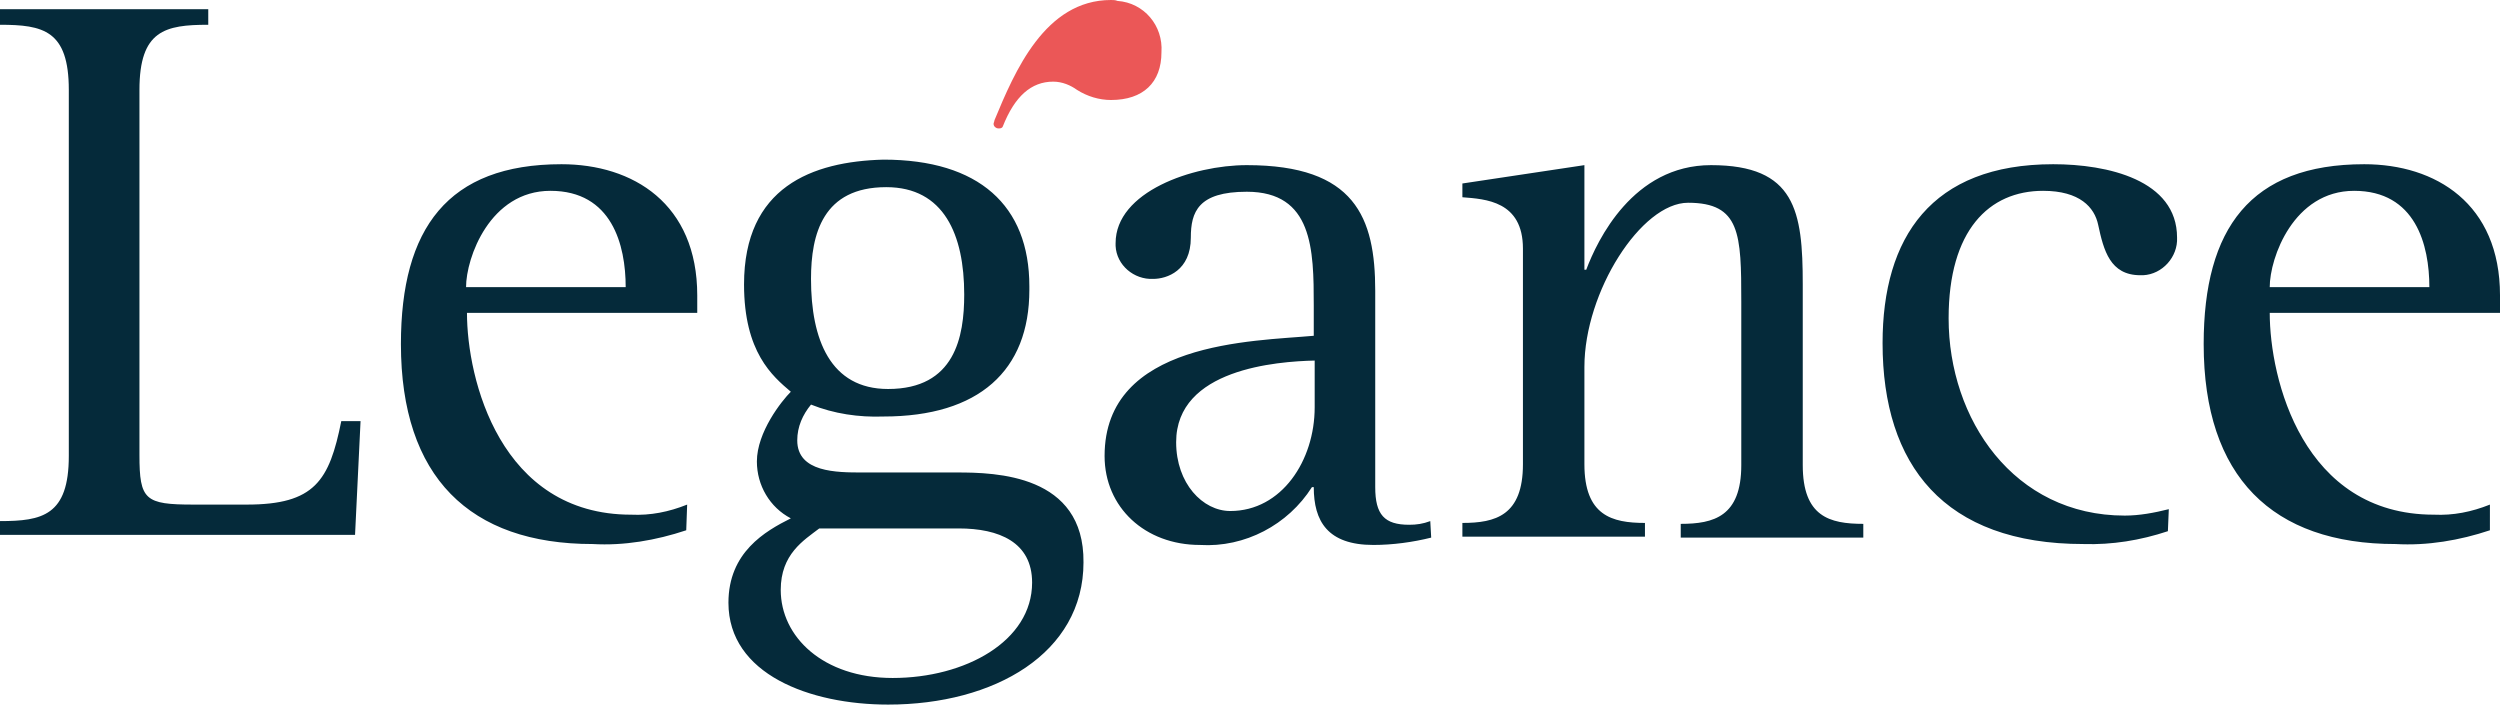 <svg xmlns:x="http://ns.adobe.com/Extensibility/1.0/" xmlns:i="http://ns.adobe.com/AdobeIllustrator/10.0/" xmlns:graph="http://ns.adobe.com/Graphs/1.0/" xmlns="http://www.w3.org/2000/svg" xmlns:xlink="http://www.w3.org/1999/xlink" version="1.1" id="Layer_1" x="0px" y="0px" style="enable-background:new 0 0 272.5 76.8;" xml:space="preserve" viewBox="0 0 272.5 76.8">
<style type="text/css">
	.st0{clip-path:url(#SVGID_00000179632015770068638280000004524072877145078962_);}
	.st1{fill:#101011;}
	.st2{fill:#DD7648;}
	.st3{fill:#052A3A;}
	.st4{fill:#EB5757;}
	.st5{fill:#FFFFFF;}
	.st6{fill:#1E1E1C;}
	.st7{fill:#020203;}
	.st8{fill:#BE1823;}
	.st9{fill:#656565;}
	.st10{fill:#71C1A6;}
</style>
<path class="st3" d="M0,56.8c4.6,0,7.5-0.6,7.5-7.1V9.8c0-6.5-2.8-7.1-7.5-7.1V1h22.7v1.7c-4.7,0-7.5,0.6-7.5,7.1v39.8  c0,4.9,0.6,5.4,5.9,5.4h5.8c7.4,0,9-2.6,10.3-9.1h2.1l-0.6,12.4H0L0,56.8L0,56.8z M74.8,57.8c-3.3,1.1-6.8,1.7-10.2,1.5  c-13.4,0-20.9-7.3-20.9-21.8c0-12.6,5.1-19.6,17.5-19.6c7.8,0,14.8,4.3,14.8,14.3v1.9H50.9c0,7.2,3.6,22,17.9,22  c2.1,0.1,4.1-0.3,6.1-1.1L74.8,57.8L74.8,57.8z M68.2,31.3c0-4.6-1.5-10.5-8.2-10.5c-6.6,0-9.2,7.3-9.2,10.5H68.2z M156,58.6  c-2,0.5-4.2,0.8-6.3,0.8c-5,0-6.5-2.6-6.5-6.3h-0.2c-2.6,4.1-7.3,6.6-12.2,6.3c-6,0-10.4-4.1-10.4-9.7c0-12.5,16.2-12.5,22.8-13.1  v-3.3c0-6.1-0.1-12.4-7.3-12.4c-5.3,0-6.1,2.2-6.1,5c0,3.6-2.6,4.5-4.1,4.5c-2.1,0.1-4-1.5-4.1-3.6c0-0.1,0-0.2,0-0.3  c0-5.6,8.4-8.5,14.3-8.5c11.8,0,14,5.7,14,13.7v21.4c0,3,1,4.1,3.7,4.1c0.8,0,1.5-0.1,2.3-0.4L156,58.6z M143.3,39.3  c-4.1,0.1-15.1,0.9-15.1,8.9c0,4.5,2.9,7.5,5.9,7.5c5.6,0,9.2-5.5,9.2-11.3V39.3z M159.4,57c3.6,0,6.6-0.8,6.6-6.4V27.1  c0-5.2-4.1-5.4-6.6-5.6v-1.5l13.3-2v11.4h0.2c1.2-3.2,5.1-11.4,13.6-11.4c9.2,0,10,5,10,13v19.7c0,5.6,2.9,6.4,6.6,6.4v1.5h-19.9  v-1.5c3.6,0,6.6-0.8,6.6-6.4V32.9c0-7.4-0.1-10.8-5.8-10.8c-5.1,0-11.3,9.7-11.3,17.9v10.6c0,5.6,3,6.4,6.6,6.4v1.5h-19.9L159.4,57z   M236.3,57.9c-3,1-6.1,1.5-9.2,1.4c-15.2,0-21.9-8.6-21.9-21.9c0-11.5,5.3-19.5,18.6-19.5c5.9,0,13.5,1.7,13.5,8  c0.1,2.1-1.6,4-3.7,4.1c-0.1,0-0.2,0-0.3,0c-3.3,0-4-2.7-4.6-5.5c-0.4-1.9-2-3.7-6-3.7c-5.9,0-10.3,4.3-10.3,13.9  c0,11,7.1,21.5,19.2,21.5c1.6,0,3.2-0.3,4.8-0.7L236.3,57.9z M271.4,57.8c-3.3,1.1-6.8,1.7-10.3,1.5c-13.4,0-20.9-7.3-20.9-21.8  c0-12.6,5.1-19.6,17.5-19.6c7.8,0,14.8,4.3,14.8,14.3v1.9h-25.1c0,7.2,3.6,22,17.9,22c2.1,0.1,4.1-0.3,6.1-1.1V57.8z M264.8,31.3  c0-4.6-1.5-10.5-8.2-10.5c-6.6,0-9.2,7.3-9.2,10.5H264.8z M104.3,51.5H94c-2.8,0-7.1,0-7.1-3.5c0-1.5,0.6-2.8,1.5-3.9  c2.5,1,5.2,1.4,7.9,1.3c10.4,0,15.9-5,15.9-13.8c0-0.1,0-0.2,0-0.4l0,0c0-8.8-5.5-13.8-15.9-13.8h0c-7.8,0.2-15.2,3-15.2,13.6  c0,7.4,3.1,10,5.1,11.7c-1,1-3.7,4.4-3.7,7.6c0,2.6,1.4,5,3.7,6.2c-2.8,1.4-6.8,3.7-6.8,9.2c0,7.8,8.9,11.1,17.4,11.1  c11.6,0,21.3-5.6,21.3-15.5C118.2,51.7,108.5,51.5,104.3,51.5z M96.6,20.4c6.3,0,8.5,5.2,8.5,11.7c0,4.6-1,10.3-8.3,10.3  c-6.3,0-8.4-5.4-8.4-12C88.4,25.5,89.7,20.4,96.6,20.4z M97.3,73.9c-7.6,0-12.2-4.5-12.2-9.6c0-3.9,2.5-5.4,4.2-6.7h15.2  c4.4,0,8,1.5,8,5.9C112.5,69.9,105.2,73.9,97.3,73.9z"/>
<path class="st4" d="M121.1,0c-7.2,0-10.5,7.8-12.7,13.1c0,0.1-0.1,0.3-0.1,0.4c0,0.3,0.3,0.5,0.5,0.5c0.2,0,0.4,0,0.5-0.2  c1.3-3.3,3.1-4.9,5.5-4.9c1,0,1.9,0.4,2.6,0.9c1.1,0.7,2.4,1.1,3.7,1.1c3.5,0,5.5-1.9,5.5-5.2c0.2-2.9-1.9-5.4-4.8-5.6  C121.6,0,121.3,0,121.1,0z"/>
</svg>